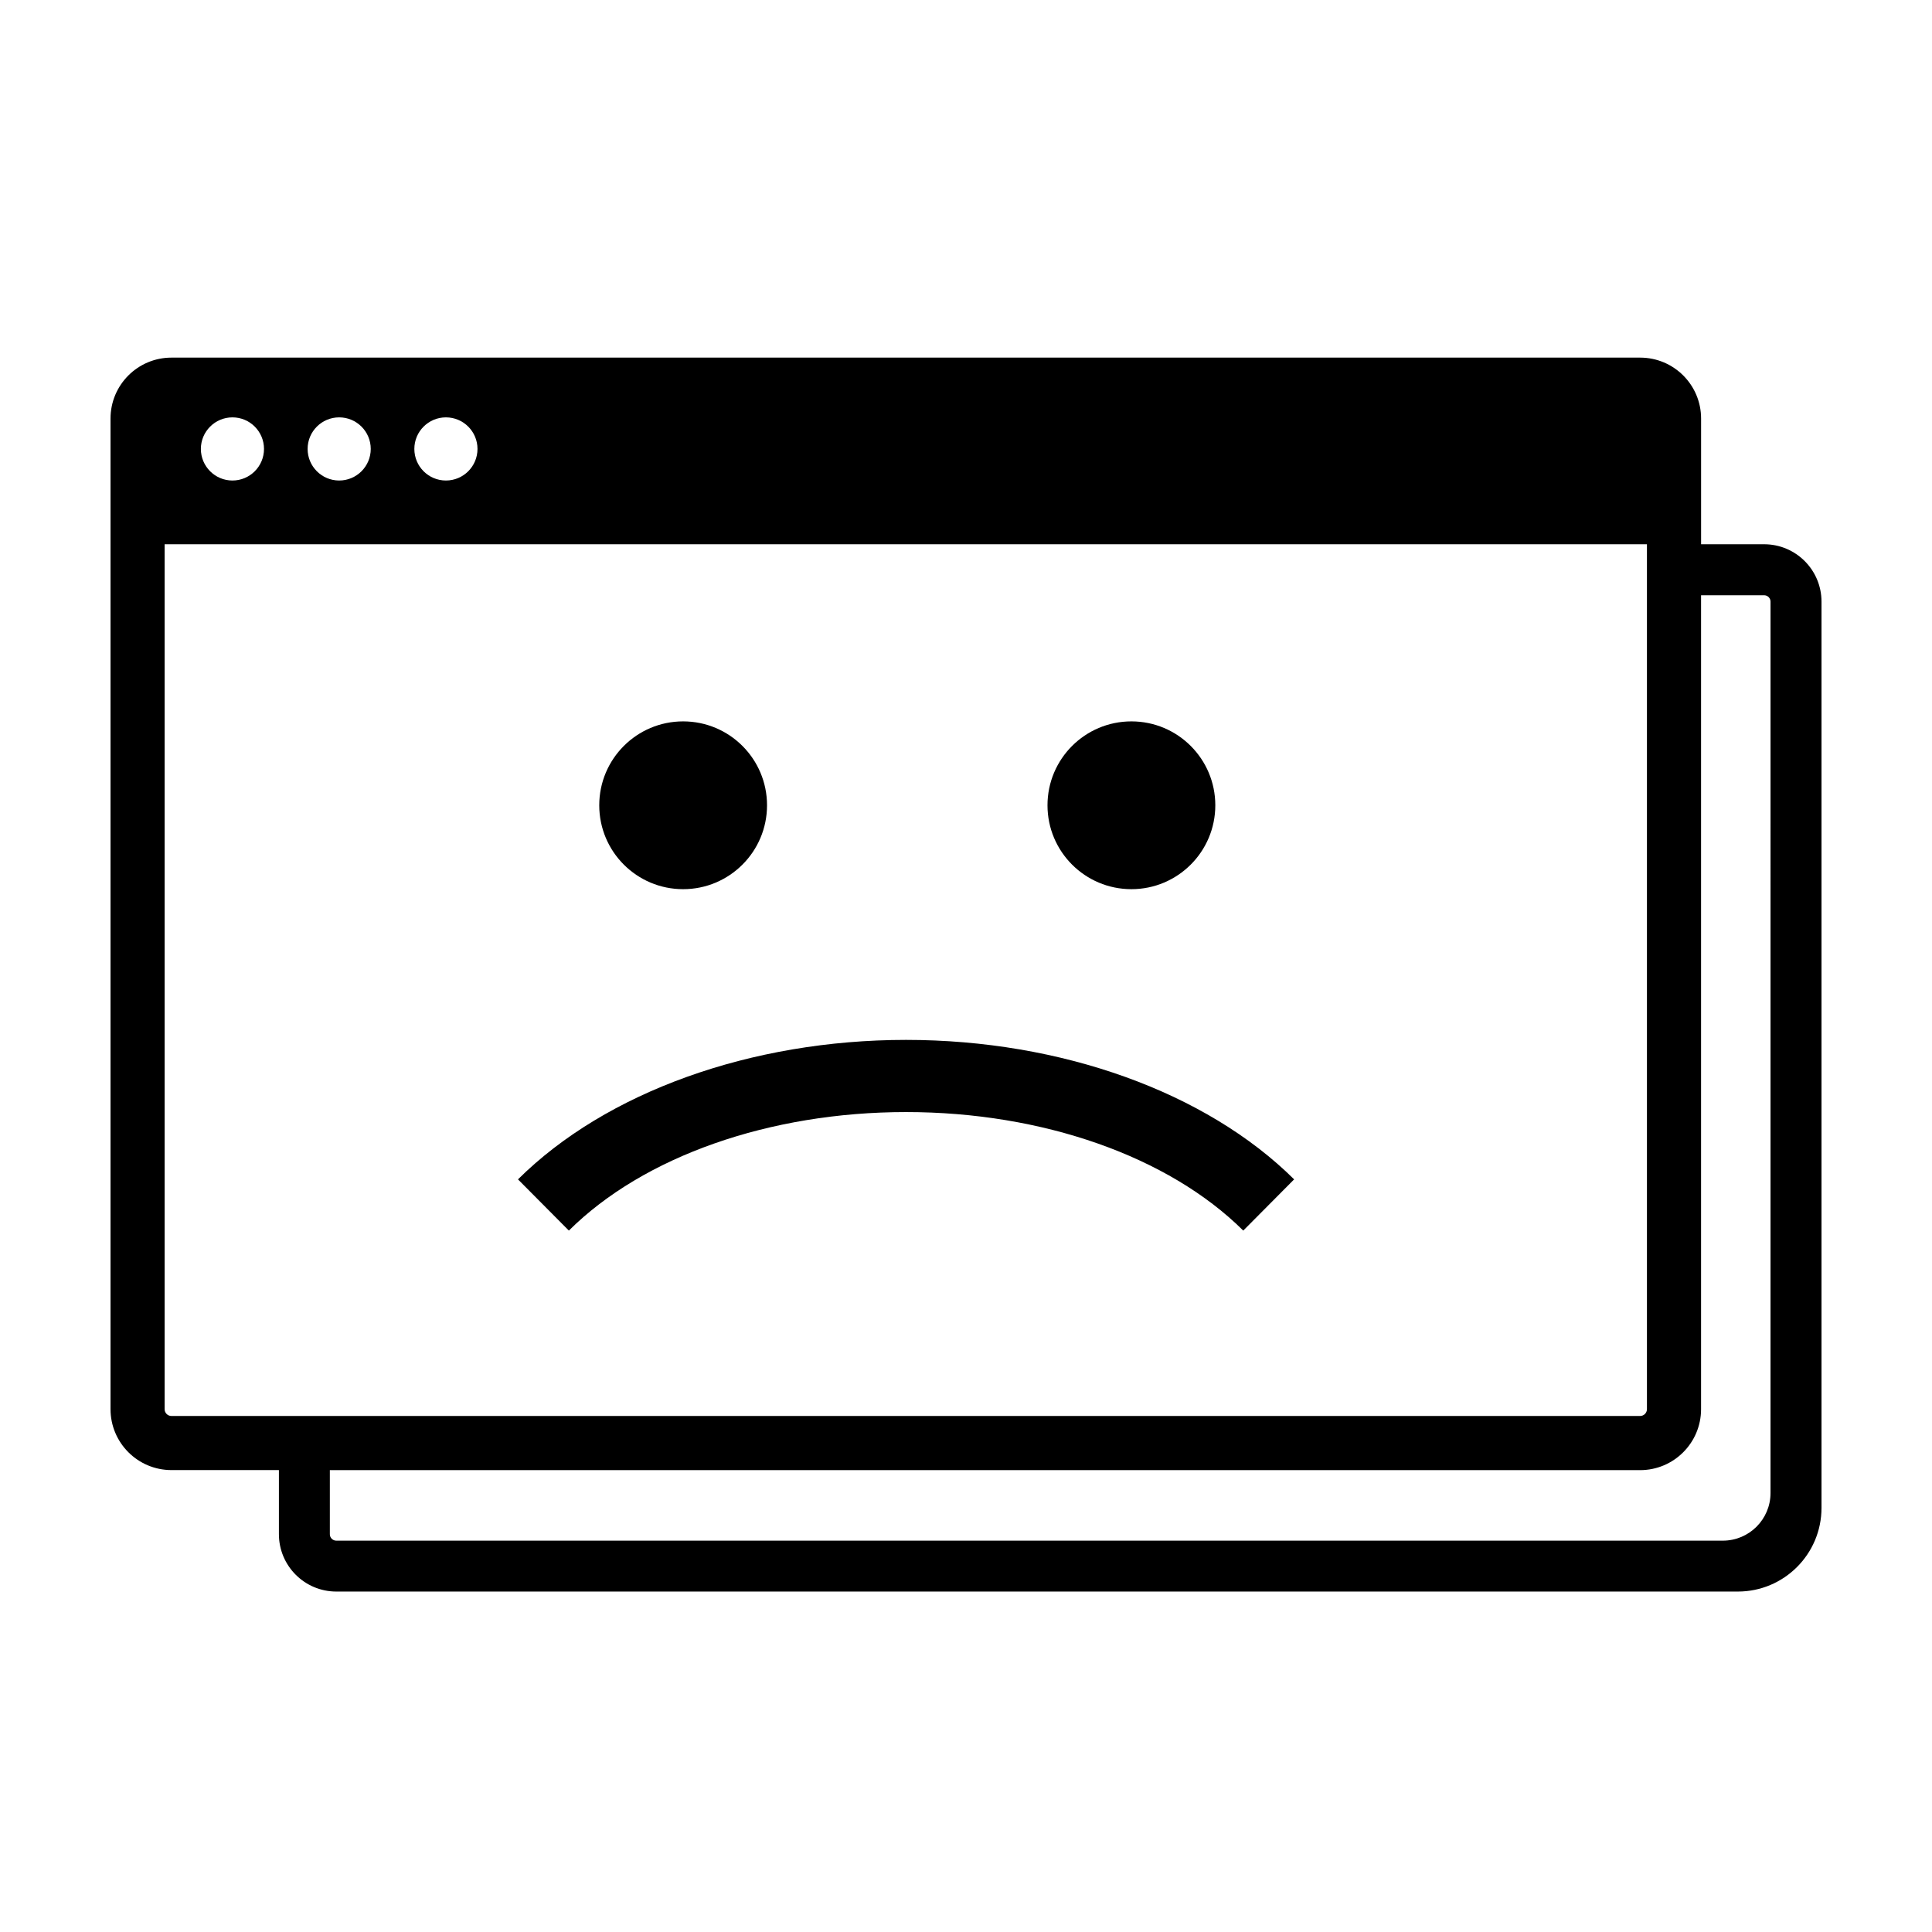 <?xml version="1.0" encoding="UTF-8"?>
<!-- Uploaded to: ICON Repo, www.svgrepo.com, Generator: ICON Repo Mixer Tools -->
<svg fill="#000000" width="800px" height="800px" version="1.1" viewBox="144 144 512 512" xmlns="http://www.w3.org/2000/svg">
 <path d="m613.21 303.45c0-0.941-0.762-1.703-1.707-1.703h-16.703v215.7c0 8.922-7.234 16.156-16.156 16.156h-347.23v16.98c0 0.941 0.766 1.707 1.707 1.707h367.45c6.981 0 12.637-5.656 12.637-12.641zm-34.566 215.8c0.996 0 1.812-0.809 1.812-1.812v-229.2h-392.83v229.2c0 1.004 0.809 1.812 1.809 1.812zm-381.41-256.28c0 4.625 3.75 8.371 8.367 8.371 4.621 0 8.363-3.746 8.363-8.371 0-4.617-3.742-8.363-8.363-8.363-4.617 0-8.367 3.746-8.367 8.363zm28.289 0c0 4.625 3.742 8.371 8.363 8.371 4.621 0 8.367-3.746 8.367-8.371 0-4.617-3.746-8.363-8.367-8.363-4.621 0-8.363 3.746-8.363 8.363zm28.285 0c0 4.625 3.746 8.371 8.367 8.371s8.367-3.746 8.367-8.371c0-4.617-3.746-8.363-8.367-8.363s-8.367 3.746-8.367 8.363zm372.91 40.473v240.16c0 12.242-9.922 22.176-22.172 22.176h-371.42c-8.398 0-15.211-6.812-15.211-15.211v-16.98h-28.473c-8.922 0-16.152-7.234-16.152-16.156v-262.51c0-8.922 7.231-16.148 16.152-16.148h389.21c8.922 0 16.156 7.227 16.156 16.148v33.312h16.703c8.402 0 15.207 6.809 15.207 15.207zm-323.91 53.969c0 12.277 9.953 22.23 22.23 22.23 12.281 0 22.234-9.953 22.234-22.23 0-12.285-9.953-22.238-22.234-22.238-12.277 0-22.23 9.953-22.23 22.238zm118.79 0c0 12.277 9.957 22.23 22.238 22.23s22.234-9.953 22.234-22.23c0-12.285-9.953-22.238-22.234-22.238s-22.238 9.953-22.238 22.238zm-37.48 62.172c41.066 0 79.52 13.82 102.84 36.961l-13.48 13.574c-19.816-19.664-53.223-31.41-89.359-31.41-36.16 0-69.566 11.734-89.363 31.41l-13.484-13.574c23.309-23.141 61.762-36.961 102.85-36.961z" fill-rule="evenodd"/>
</svg>